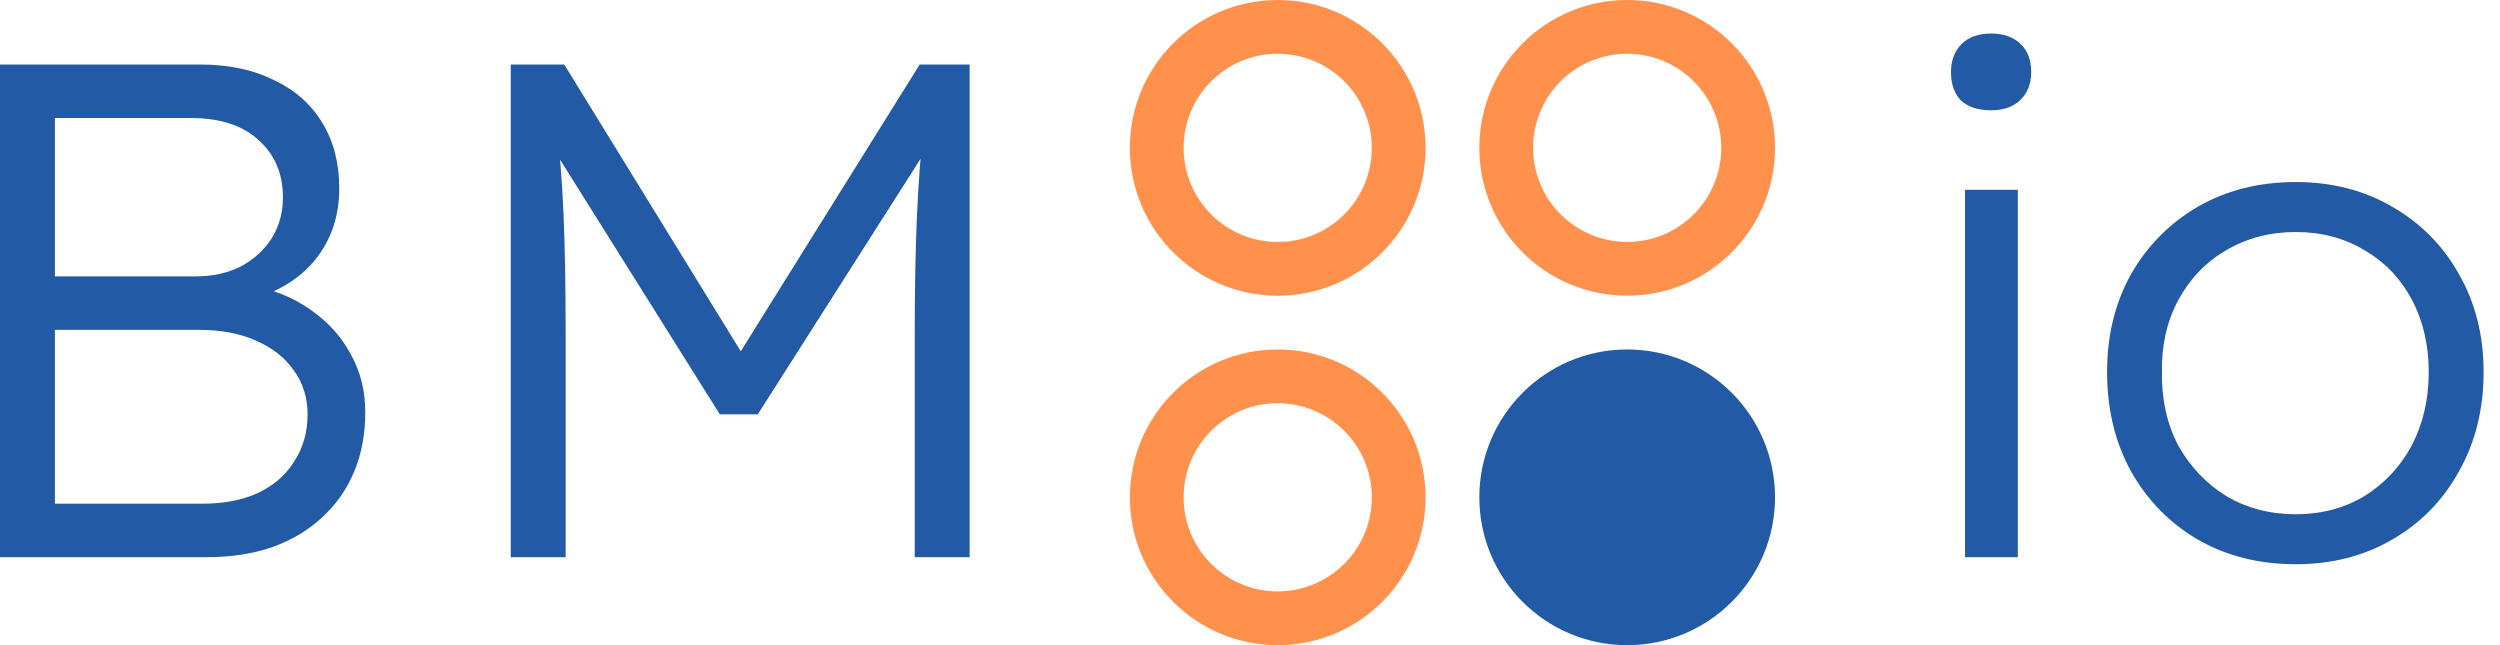 <svg width="93" height="24" viewBox="0 0 93 24" fill="none" xmlns="http://www.w3.org/2000/svg">
<path d="M85.4 20.989C84.038 20.989 82.825 20.684 81.76 20.073C80.713 19.462 79.884 18.615 79.273 17.533C78.68 16.451 78.383 15.22 78.383 13.841C78.383 12.48 78.68 11.267 79.273 10.202C79.884 9.137 80.713 8.3 81.76 7.689C82.825 7.078 84.038 6.772 85.4 6.772C86.744 6.772 87.939 7.078 88.987 7.689C90.051 8.3 90.88 9.137 91.474 10.202C92.085 11.267 92.39 12.48 92.39 13.841C92.39 15.22 92.085 16.451 91.474 17.533C90.88 18.615 90.051 19.462 88.987 20.073C87.939 20.684 86.744 20.989 85.4 20.989ZM85.4 19.13C86.36 19.13 87.215 18.903 87.965 18.449C88.716 17.978 89.301 17.35 89.72 16.564C90.138 15.761 90.348 14.854 90.348 13.841C90.348 12.829 90.138 11.93 89.72 11.145C89.301 10.359 88.716 9.748 87.965 9.312C87.215 8.858 86.36 8.631 85.4 8.631C84.44 8.631 83.576 8.858 82.808 9.312C82.057 9.748 81.464 10.368 81.027 11.171C80.608 11.956 80.408 12.847 80.425 13.841C80.408 14.854 80.608 15.761 81.027 16.564C81.464 17.35 82.057 17.978 82.808 18.449C83.576 18.903 84.44 19.13 85.4 19.13Z" fill="#225AA5"/>
<path d="M73.1 20.727V7.06H75.063V20.727H73.1ZM74.068 4.102C73.58 4.102 73.204 3.98 72.942 3.735C72.698 3.473 72.576 3.124 72.576 2.688C72.576 2.252 72.707 1.903 72.969 1.641C73.231 1.379 73.597 1.248 74.068 1.248C74.54 1.248 74.906 1.379 75.168 1.641C75.43 1.885 75.561 2.234 75.561 2.688C75.561 3.107 75.43 3.447 75.168 3.709C74.906 3.971 74.54 4.102 74.068 4.102Z" fill="#225AA5"/>
<path d="M0 20.727V2.4H7.436C8.5 2.4 9.417 2.592 10.185 2.976C10.97 3.343 11.572 3.875 11.991 4.573C12.41 5.254 12.62 6.065 12.62 7.008C12.62 8.02 12.332 8.893 11.756 9.626C11.18 10.342 10.394 10.839 9.399 11.118L9.347 10.621C10.202 10.778 10.944 11.084 11.572 11.537C12.201 11.974 12.69 12.515 13.039 13.161C13.405 13.806 13.588 14.531 13.588 15.334C13.588 16.154 13.449 16.896 13.169 17.559C12.89 18.223 12.489 18.79 11.965 19.261C11.459 19.732 10.839 20.099 10.106 20.361C9.391 20.605 8.588 20.727 7.697 20.727H0ZM2.042 18.737H7.54C8.326 18.737 9.007 18.607 9.583 18.345C10.176 18.065 10.63 17.673 10.944 17.166C11.276 16.66 11.441 16.076 11.441 15.412C11.441 14.784 11.267 14.234 10.918 13.763C10.586 13.292 10.115 12.925 9.504 12.663C8.911 12.401 8.212 12.271 7.409 12.271H2.042V18.737ZM2.042 10.281H7.279C7.907 10.281 8.465 10.159 8.954 9.914C9.443 9.652 9.827 9.303 10.106 8.867C10.386 8.413 10.525 7.907 10.525 7.348C10.525 6.458 10.22 5.743 9.609 5.201C9.015 4.66 8.177 4.39 7.095 4.39H2.042V10.281Z" fill="#225AA5"/>
<path d="M19 20.727V2.4H20.99L28.033 13.841L27.09 13.815L34.212 2.4H36.071V20.727H34.028V12.349C34.028 10.778 34.054 9.364 34.107 8.108C34.159 6.851 34.255 5.603 34.395 4.364L34.761 5.097L28.19 15.412H26.776L20.388 5.228L20.676 4.364C20.815 5.533 20.911 6.737 20.964 7.977C21.016 9.199 21.042 10.656 21.042 12.349V20.727H19Z" fill="#225AA5"/>
<circle cx="47.531" cy="5.5" r="4.5" stroke="#FF914D" stroke-width="2"/>
<circle cx="47.531" cy="18.5" r="4.5" stroke="#FF914D" stroke-width="2"/>
<circle cx="60.531" cy="5.5" r="4.5" stroke="#FF914D" stroke-width="2"/>
<circle cx="60.531" cy="18.5" r="4.5" fill="#225AA5" stroke="#225AA5" stroke-width="2"/>
</svg>
